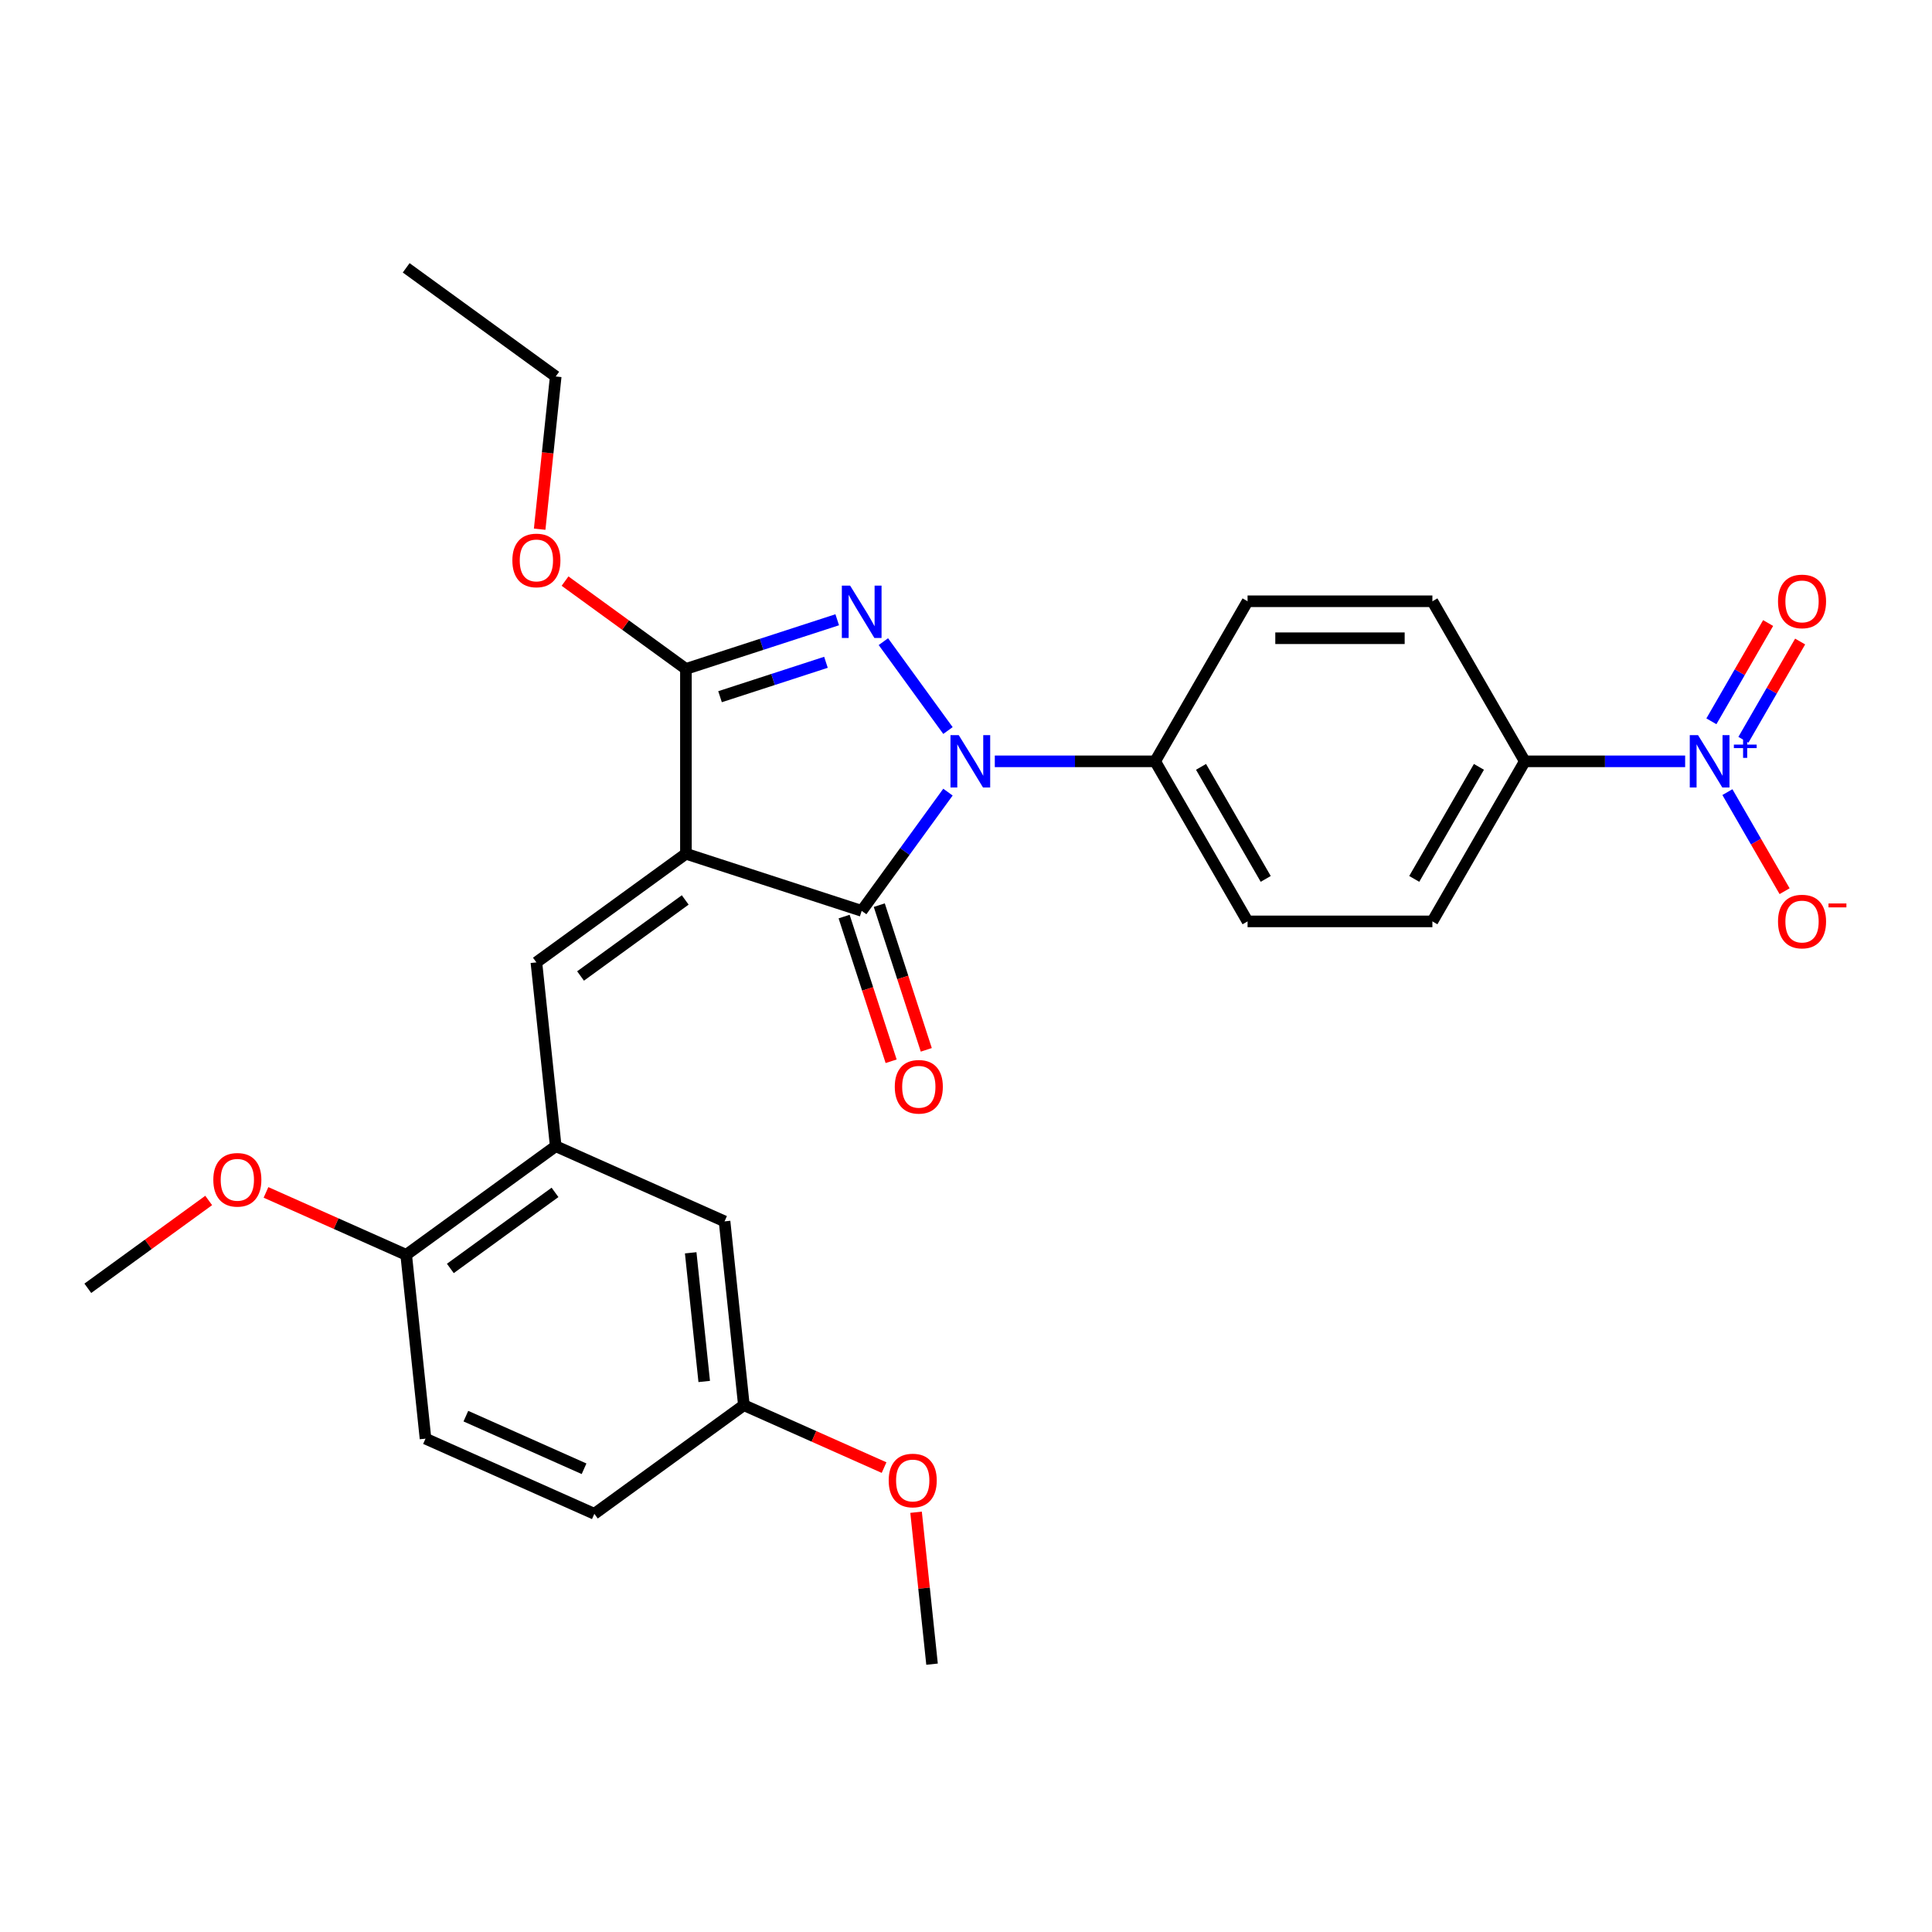 <?xml version='1.0' encoding='iso-8859-1'?>
<svg version='1.1' baseProfile='full'
              xmlns='http://www.w3.org/2000/svg'
                      xmlns:rdkit='http://www.rdkit.org/xml'
                      xmlns:xlink='http://www.w3.org/1999/xlink'
                  xml:space='preserve'
width='1000px' height='1000px' viewBox='0 0 1000 1000'>
<!-- END OF HEADER -->
<rect style='opacity:1.0;fill:#FFFFFF;stroke:none' width='1000' height='1000' x='0' y='0'> </rect>
<path class='bond-2' d='M 355.03,441.897 L 446.013,471.459' style='fill:none;fill-rule:evenodd;stroke:#000000;stroke-width:6px;stroke-linecap:butt;stroke-linejoin:miter;stroke-opacity:1' />
<path class='bond-3' d='M 355.03,441.897 L 355.03,346.233' style='fill:none;fill-rule:evenodd;stroke:#000000;stroke-width:6px;stroke-linecap:butt;stroke-linejoin:miter;stroke-opacity:1' />
<path class='bond-4' d='M 355.03,441.897 L 277.636,498.127' style='fill:none;fill-rule:evenodd;stroke:#000000;stroke-width:6px;stroke-linecap:butt;stroke-linejoin:miter;stroke-opacity:1' />
<path class='bond-4' d='M 354.667,465.81 L 300.492,505.171' style='fill:none;fill-rule:evenodd;stroke:#000000;stroke-width:6px;stroke-linecap:butt;stroke-linejoin:miter;stroke-opacity:1' />
<path class='bond-0' d='M 490.663,410.002 L 468.338,440.731' style='fill:none;fill-rule:evenodd;stroke:#0000FF;stroke-width:6px;stroke-linecap:butt;stroke-linejoin:miter;stroke-opacity:1' />
<path class='bond-0' d='M 468.338,440.731 L 446.013,471.459' style='fill:none;fill-rule:evenodd;stroke:#000000;stroke-width:6px;stroke-linecap:butt;stroke-linejoin:miter;stroke-opacity:1' />
<path class='bond-7' d='M 514.909,394.065 L 556.408,394.065' style='fill:none;fill-rule:evenodd;stroke:#0000FF;stroke-width:6px;stroke-linecap:butt;stroke-linejoin:miter;stroke-opacity:1' />
<path class='bond-7' d='M 556.408,394.065 L 597.907,394.065' style='fill:none;fill-rule:evenodd;stroke:#000000;stroke-width:6px;stroke-linecap:butt;stroke-linejoin:miter;stroke-opacity:1' />
<path class='bond-28' d='M 490.663,378.127 L 457.234,332.116' style='fill:none;fill-rule:evenodd;stroke:#0000FF;stroke-width:6px;stroke-linecap:butt;stroke-linejoin:miter;stroke-opacity:1' />
<path class='bond-1' d='M 433.347,320.786 L 394.189,333.509' style='fill:none;fill-rule:evenodd;stroke:#0000FF;stroke-width:6px;stroke-linecap:butt;stroke-linejoin:miter;stroke-opacity:1' />
<path class='bond-1' d='M 394.189,333.509 L 355.03,346.233' style='fill:none;fill-rule:evenodd;stroke:#000000;stroke-width:6px;stroke-linecap:butt;stroke-linejoin:miter;stroke-opacity:1' />
<path class='bond-1' d='M 427.512,342.8 L 400.101,351.706' style='fill:none;fill-rule:evenodd;stroke:#0000FF;stroke-width:6px;stroke-linecap:butt;stroke-linejoin:miter;stroke-opacity:1' />
<path class='bond-1' d='M 400.101,351.706 L 372.69,360.612' style='fill:none;fill-rule:evenodd;stroke:#000000;stroke-width:6px;stroke-linecap:butt;stroke-linejoin:miter;stroke-opacity:1' />
<path class='bond-10' d='M 436.914,474.415 L 449.081,511.861' style='fill:none;fill-rule:evenodd;stroke:#000000;stroke-width:6px;stroke-linecap:butt;stroke-linejoin:miter;stroke-opacity:1' />
<path class='bond-10' d='M 449.081,511.861 L 461.248,549.306' style='fill:none;fill-rule:evenodd;stroke:#FF0000;stroke-width:6px;stroke-linecap:butt;stroke-linejoin:miter;stroke-opacity:1' />
<path class='bond-10' d='M 455.111,468.502 L 467.278,505.948' style='fill:none;fill-rule:evenodd;stroke:#000000;stroke-width:6px;stroke-linecap:butt;stroke-linejoin:miter;stroke-opacity:1' />
<path class='bond-10' d='M 467.278,505.948 L 479.444,543.394' style='fill:none;fill-rule:evenodd;stroke:#FF0000;stroke-width:6px;stroke-linecap:butt;stroke-linejoin:miter;stroke-opacity:1' />
<path class='bond-18' d='M 355.03,346.233 L 323.747,323.504' style='fill:none;fill-rule:evenodd;stroke:#000000;stroke-width:6px;stroke-linecap:butt;stroke-linejoin:miter;stroke-opacity:1' />
<path class='bond-18' d='M 323.747,323.504 L 292.464,300.776' style='fill:none;fill-rule:evenodd;stroke:#FF0000;stroke-width:6px;stroke-linecap:butt;stroke-linejoin:miter;stroke-opacity:1' />
<path class='bond-6' d='M 277.636,498.127 L 287.636,593.267' style='fill:none;fill-rule:evenodd;stroke:#000000;stroke-width:6px;stroke-linecap:butt;stroke-linejoin:miter;stroke-opacity:1' />
<path class='bond-5' d='M 872.233,394.065 L 830.734,394.065' style='fill:none;fill-rule:evenodd;stroke:#0000FF;stroke-width:6px;stroke-linecap:butt;stroke-linejoin:miter;stroke-opacity:1' />
<path class='bond-5' d='M 830.734,394.065 L 789.235,394.065' style='fill:none;fill-rule:evenodd;stroke:#000000;stroke-width:6px;stroke-linecap:butt;stroke-linejoin:miter;stroke-opacity:1' />
<path class='bond-9' d='M 894.101,410.002 L 908.904,435.642' style='fill:none;fill-rule:evenodd;stroke:#0000FF;stroke-width:6px;stroke-linecap:butt;stroke-linejoin:miter;stroke-opacity:1' />
<path class='bond-9' d='M 908.904,435.642 L 923.707,461.282' style='fill:none;fill-rule:evenodd;stroke:#FF0000;stroke-width:6px;stroke-linecap:butt;stroke-linejoin:miter;stroke-opacity:1' />
<path class='bond-11' d='M 902.386,382.91 L 917.067,357.481' style='fill:none;fill-rule:evenodd;stroke:#0000FF;stroke-width:6px;stroke-linecap:butt;stroke-linejoin:miter;stroke-opacity:1' />
<path class='bond-11' d='M 917.067,357.481 L 931.749,332.052' style='fill:none;fill-rule:evenodd;stroke:#FF0000;stroke-width:6px;stroke-linecap:butt;stroke-linejoin:miter;stroke-opacity:1' />
<path class='bond-11' d='M 885.816,373.344 L 900.498,347.915' style='fill:none;fill-rule:evenodd;stroke:#0000FF;stroke-width:6px;stroke-linecap:butt;stroke-linejoin:miter;stroke-opacity:1' />
<path class='bond-11' d='M 900.498,347.915 L 915.179,322.485' style='fill:none;fill-rule:evenodd;stroke:#FF0000;stroke-width:6px;stroke-linecap:butt;stroke-linejoin:miter;stroke-opacity:1' />
<path class='bond-12' d='M 287.636,593.267 L 210.242,649.497' style='fill:none;fill-rule:evenodd;stroke:#000000;stroke-width:6px;stroke-linecap:butt;stroke-linejoin:miter;stroke-opacity:1' />
<path class='bond-12' d='M 287.273,617.18 L 233.097,656.541' style='fill:none;fill-rule:evenodd;stroke:#000000;stroke-width:6px;stroke-linecap:butt;stroke-linejoin:miter;stroke-opacity:1' />
<path class='bond-13' d='M 287.636,593.267 L 375.03,632.177' style='fill:none;fill-rule:evenodd;stroke:#000000;stroke-width:6px;stroke-linecap:butt;stroke-linejoin:miter;stroke-opacity:1' />
<path class='bond-14' d='M 597.907,394.065 L 645.739,311.217' style='fill:none;fill-rule:evenodd;stroke:#000000;stroke-width:6px;stroke-linecap:butt;stroke-linejoin:miter;stroke-opacity:1' />
<path class='bond-15' d='M 597.907,394.065 L 645.739,476.912' style='fill:none;fill-rule:evenodd;stroke:#000000;stroke-width:6px;stroke-linecap:butt;stroke-linejoin:miter;stroke-opacity:1' />
<path class='bond-15' d='M 621.651,396.925 L 655.134,454.919' style='fill:none;fill-rule:evenodd;stroke:#000000;stroke-width:6px;stroke-linecap:butt;stroke-linejoin:miter;stroke-opacity:1' />
<path class='bond-8' d='M 789.235,394.065 L 741.403,476.912' style='fill:none;fill-rule:evenodd;stroke:#000000;stroke-width:6px;stroke-linecap:butt;stroke-linejoin:miter;stroke-opacity:1' />
<path class='bond-8' d='M 765.491,396.925 L 732.008,454.919' style='fill:none;fill-rule:evenodd;stroke:#000000;stroke-width:6px;stroke-linecap:butt;stroke-linejoin:miter;stroke-opacity:1' />
<path class='bond-30' d='M 789.235,394.065 L 741.403,311.217' style='fill:none;fill-rule:evenodd;stroke:#000000;stroke-width:6px;stroke-linecap:butt;stroke-linejoin:miter;stroke-opacity:1' />
<path class='bond-19' d='M 210.242,649.497 L 220.242,744.637' style='fill:none;fill-rule:evenodd;stroke:#000000;stroke-width:6px;stroke-linecap:butt;stroke-linejoin:miter;stroke-opacity:1' />
<path class='bond-22' d='M 210.242,649.497 L 173.959,633.343' style='fill:none;fill-rule:evenodd;stroke:#000000;stroke-width:6px;stroke-linecap:butt;stroke-linejoin:miter;stroke-opacity:1' />
<path class='bond-22' d='M 173.959,633.343 L 137.676,617.189' style='fill:none;fill-rule:evenodd;stroke:#FF0000;stroke-width:6px;stroke-linecap:butt;stroke-linejoin:miter;stroke-opacity:1' />
<path class='bond-20' d='M 375.03,632.177 L 385.029,727.317' style='fill:none;fill-rule:evenodd;stroke:#000000;stroke-width:6px;stroke-linecap:butt;stroke-linejoin:miter;stroke-opacity:1' />
<path class='bond-20' d='M 357.502,648.448 L 364.501,715.046' style='fill:none;fill-rule:evenodd;stroke:#000000;stroke-width:6px;stroke-linecap:butt;stroke-linejoin:miter;stroke-opacity:1' />
<path class='bond-17' d='M 645.739,311.217 L 741.403,311.217' style='fill:none;fill-rule:evenodd;stroke:#000000;stroke-width:6px;stroke-linecap:butt;stroke-linejoin:miter;stroke-opacity:1' />
<path class='bond-17' d='M 660.089,330.35 L 727.053,330.35' style='fill:none;fill-rule:evenodd;stroke:#000000;stroke-width:6px;stroke-linecap:butt;stroke-linejoin:miter;stroke-opacity:1' />
<path class='bond-16' d='M 645.739,476.912 L 741.403,476.912' style='fill:none;fill-rule:evenodd;stroke:#000000;stroke-width:6px;stroke-linecap:butt;stroke-linejoin:miter;stroke-opacity:1' />
<path class='bond-24' d='M 279.328,273.912 L 283.482,234.387' style='fill:none;fill-rule:evenodd;stroke:#FF0000;stroke-width:6px;stroke-linecap:butt;stroke-linejoin:miter;stroke-opacity:1' />
<path class='bond-24' d='M 283.482,234.387 L 287.636,194.862' style='fill:none;fill-rule:evenodd;stroke:#000000;stroke-width:6px;stroke-linecap:butt;stroke-linejoin:miter;stroke-opacity:1' />
<path class='bond-29' d='M 220.242,744.637 L 307.635,783.547' style='fill:none;fill-rule:evenodd;stroke:#000000;stroke-width:6px;stroke-linecap:butt;stroke-linejoin:miter;stroke-opacity:1' />
<path class='bond-29' d='M 241.133,732.995 L 302.308,760.232' style='fill:none;fill-rule:evenodd;stroke:#000000;stroke-width:6px;stroke-linecap:butt;stroke-linejoin:miter;stroke-opacity:1' />
<path class='bond-21' d='M 385.029,727.317 L 307.635,783.547' style='fill:none;fill-rule:evenodd;stroke:#000000;stroke-width:6px;stroke-linecap:butt;stroke-linejoin:miter;stroke-opacity:1' />
<path class='bond-23' d='M 385.029,727.317 L 421.312,743.471' style='fill:none;fill-rule:evenodd;stroke:#000000;stroke-width:6px;stroke-linecap:butt;stroke-linejoin:miter;stroke-opacity:1' />
<path class='bond-23' d='M 421.312,743.471 L 457.595,759.626' style='fill:none;fill-rule:evenodd;stroke:#FF0000;stroke-width:6px;stroke-linecap:butt;stroke-linejoin:miter;stroke-opacity:1' />
<path class='bond-25' d='M 108.021,621.36 L 76.738,644.088' style='fill:none;fill-rule:evenodd;stroke:#FF0000;stroke-width:6px;stroke-linecap:butt;stroke-linejoin:miter;stroke-opacity:1' />
<path class='bond-25' d='M 76.738,644.088 L 45.455,666.817' style='fill:none;fill-rule:evenodd;stroke:#000000;stroke-width:6px;stroke-linecap:butt;stroke-linejoin:miter;stroke-opacity:1' />
<path class='bond-26' d='M 474.158,782.739 L 478.291,822.053' style='fill:none;fill-rule:evenodd;stroke:#FF0000;stroke-width:6px;stroke-linecap:butt;stroke-linejoin:miter;stroke-opacity:1' />
<path class='bond-26' d='M 478.291,822.053 L 482.423,861.368' style='fill:none;fill-rule:evenodd;stroke:#000000;stroke-width:6px;stroke-linecap:butt;stroke-linejoin:miter;stroke-opacity:1' />
<path class='bond-27' d='M 287.636,194.862 L 210.242,138.632' style='fill:none;fill-rule:evenodd;stroke:#000000;stroke-width:6px;stroke-linecap:butt;stroke-linejoin:miter;stroke-opacity:1' />
<path  class='atom-1' d='M 496.254 380.519
L 505.132 394.868
Q 506.012 396.284, 507.428 398.848
Q 508.843 401.412, 508.92 401.565
L 508.92 380.519
L 512.517 380.519
L 512.517 407.611
L 508.805 407.611
L 499.277 391.922
Q 498.167 390.085, 496.981 387.98
Q 495.833 385.876, 495.489 385.225
L 495.489 407.611
L 491.968 407.611
L 491.968 380.519
L 496.254 380.519
' fill='#0000FF'/>
<path  class='atom-2' d='M 440.024 303.125
L 448.902 317.474
Q 449.782 318.89, 451.198 321.454
Q 452.613 324.018, 452.69 324.171
L 452.69 303.125
L 456.287 303.125
L 456.287 330.217
L 452.575 330.217
L 443.047 314.528
Q 441.937 312.691, 440.751 310.586
Q 439.603 308.482, 439.259 307.831
L 439.259 330.217
L 435.738 330.217
L 435.738 303.125
L 440.024 303.125
' fill='#0000FF'/>
<path  class='atom-6' d='M 878.911 380.519
L 887.789 394.868
Q 888.669 396.284, 890.084 398.848
Q 891.5 401.412, 891.577 401.565
L 891.577 380.519
L 895.174 380.519
L 895.174 407.611
L 891.462 407.611
L 881.934 391.922
Q 880.824 390.085, 879.638 387.98
Q 878.49 385.876, 878.146 385.225
L 878.146 407.611
L 874.625 407.611
L 874.625 380.519
L 878.911 380.519
' fill='#0000FF'/>
<path  class='atom-6' d='M 897.447 385.402
L 902.22 385.402
L 902.22 380.376
L 904.341 380.376
L 904.341 385.402
L 909.241 385.402
L 909.241 387.221
L 904.341 387.221
L 904.341 392.272
L 902.22 392.272
L 902.22 387.221
L 897.447 387.221
L 897.447 385.402
' fill='#0000FF'/>
<path  class='atom-10' d='M 920.295 476.989
Q 920.295 470.484, 923.51 466.848
Q 926.724 463.213, 932.732 463.213
Q 938.739 463.213, 941.954 466.848
Q 945.168 470.484, 945.168 476.989
Q 945.168 483.571, 941.915 487.321
Q 938.663 491.032, 932.732 491.032
Q 926.762 491.032, 923.51 487.321
Q 920.295 483.609, 920.295 476.989
M 932.732 487.971
Q 936.864 487.971, 939.084 485.216
Q 941.341 482.423, 941.341 476.989
Q 941.341 471.67, 939.084 468.991
Q 936.864 466.274, 932.732 466.274
Q 928.599 466.274, 926.341 468.953
Q 924.122 471.632, 924.122 476.989
Q 924.122 482.461, 926.341 485.216
Q 928.599 487.971, 932.732 487.971
' fill='#FF0000'/>
<path  class='atom-10' d='M 946.431 467.635
L 955.699 467.635
L 955.699 469.656
L 946.431 469.656
L 946.431 467.635
' fill='#FF0000'/>
<path  class='atom-11' d='M 463.138 562.517
Q 463.138 556.012, 466.352 552.377
Q 469.567 548.742, 475.574 548.742
Q 481.582 548.742, 484.796 552.377
Q 488.011 556.012, 488.011 562.517
Q 488.011 569.099, 484.758 572.849
Q 481.506 576.561, 475.574 576.561
Q 469.605 576.561, 466.352 572.849
Q 463.138 569.137, 463.138 562.517
M 475.574 573.5
Q 479.707 573.5, 481.927 570.744
Q 484.184 567.951, 484.184 562.517
Q 484.184 557.198, 481.927 554.52
Q 479.707 551.803, 475.574 551.803
Q 471.442 551.803, 469.184 554.482
Q 466.965 557.16, 466.965 562.517
Q 466.965 567.989, 469.184 570.744
Q 471.442 573.5, 475.574 573.5
' fill='#FF0000'/>
<path  class='atom-12' d='M 920.295 311.294
Q 920.295 304.788, 923.51 301.153
Q 926.724 297.518, 932.732 297.518
Q 938.739 297.518, 941.954 301.153
Q 945.168 304.788, 945.168 311.294
Q 945.168 317.875, 941.915 321.625
Q 938.663 325.337, 932.732 325.337
Q 926.762 325.337, 923.51 321.625
Q 920.295 317.914, 920.295 311.294
M 932.732 322.276
Q 936.864 322.276, 939.084 319.521
Q 941.341 316.727, 941.341 311.294
Q 941.341 305.975, 939.084 303.296
Q 936.864 300.579, 932.732 300.579
Q 928.599 300.579, 926.341 303.258
Q 924.122 305.936, 924.122 311.294
Q 924.122 316.766, 926.341 319.521
Q 928.599 322.276, 932.732 322.276
' fill='#FF0000'/>
<path  class='atom-19' d='M 265.2 290.079
Q 265.2 283.574, 268.414 279.939
Q 271.629 276.303, 277.636 276.303
Q 283.644 276.303, 286.859 279.939
Q 290.073 283.574, 290.073 290.079
Q 290.073 296.661, 286.82 300.411
Q 283.568 304.123, 277.636 304.123
Q 271.667 304.123, 268.414 300.411
Q 265.2 296.699, 265.2 290.079
M 277.636 301.061
Q 281.769 301.061, 283.989 298.306
Q 286.246 295.513, 286.246 290.079
Q 286.246 284.76, 283.989 282.082
Q 281.769 279.365, 277.636 279.365
Q 273.504 279.365, 271.246 282.043
Q 269.027 284.722, 269.027 290.079
Q 269.027 295.551, 271.246 298.306
Q 273.504 301.061, 277.636 301.061
' fill='#FF0000'/>
<path  class='atom-23' d='M 110.412 610.663
Q 110.412 604.158, 113.626 600.523
Q 116.841 596.888, 122.849 596.888
Q 128.856 596.888, 132.071 600.523
Q 135.285 604.158, 135.285 610.663
Q 135.285 617.245, 132.032 620.995
Q 128.78 624.707, 122.849 624.707
Q 116.879 624.707, 113.626 620.995
Q 110.412 617.283, 110.412 610.663
M 122.849 621.646
Q 126.981 621.646, 129.201 618.891
Q 131.458 616.097, 131.458 610.663
Q 131.458 605.344, 129.201 602.666
Q 126.981 599.949, 122.849 599.949
Q 118.716 599.949, 116.458 602.628
Q 114.239 605.306, 114.239 610.663
Q 114.239 616.135, 116.458 618.891
Q 118.716 621.646, 122.849 621.646
' fill='#FF0000'/>
<path  class='atom-24' d='M 459.987 766.304
Q 459.987 759.799, 463.201 756.164
Q 466.415 752.528, 472.423 752.528
Q 478.431 752.528, 481.645 756.164
Q 484.859 759.799, 484.859 766.304
Q 484.859 772.886, 481.607 776.636
Q 478.354 780.347, 472.423 780.347
Q 466.454 780.347, 463.201 776.636
Q 459.987 772.924, 459.987 766.304
M 472.423 777.286
Q 476.556 777.286, 478.775 774.531
Q 481.033 771.738, 481.033 766.304
Q 481.033 760.985, 478.775 758.306
Q 476.556 755.59, 472.423 755.59
Q 468.29 755.59, 466.033 758.268
Q 463.813 760.947, 463.813 766.304
Q 463.813 771.776, 466.033 774.531
Q 468.29 777.286, 472.423 777.286
' fill='#FF0000'/>
</svg>

